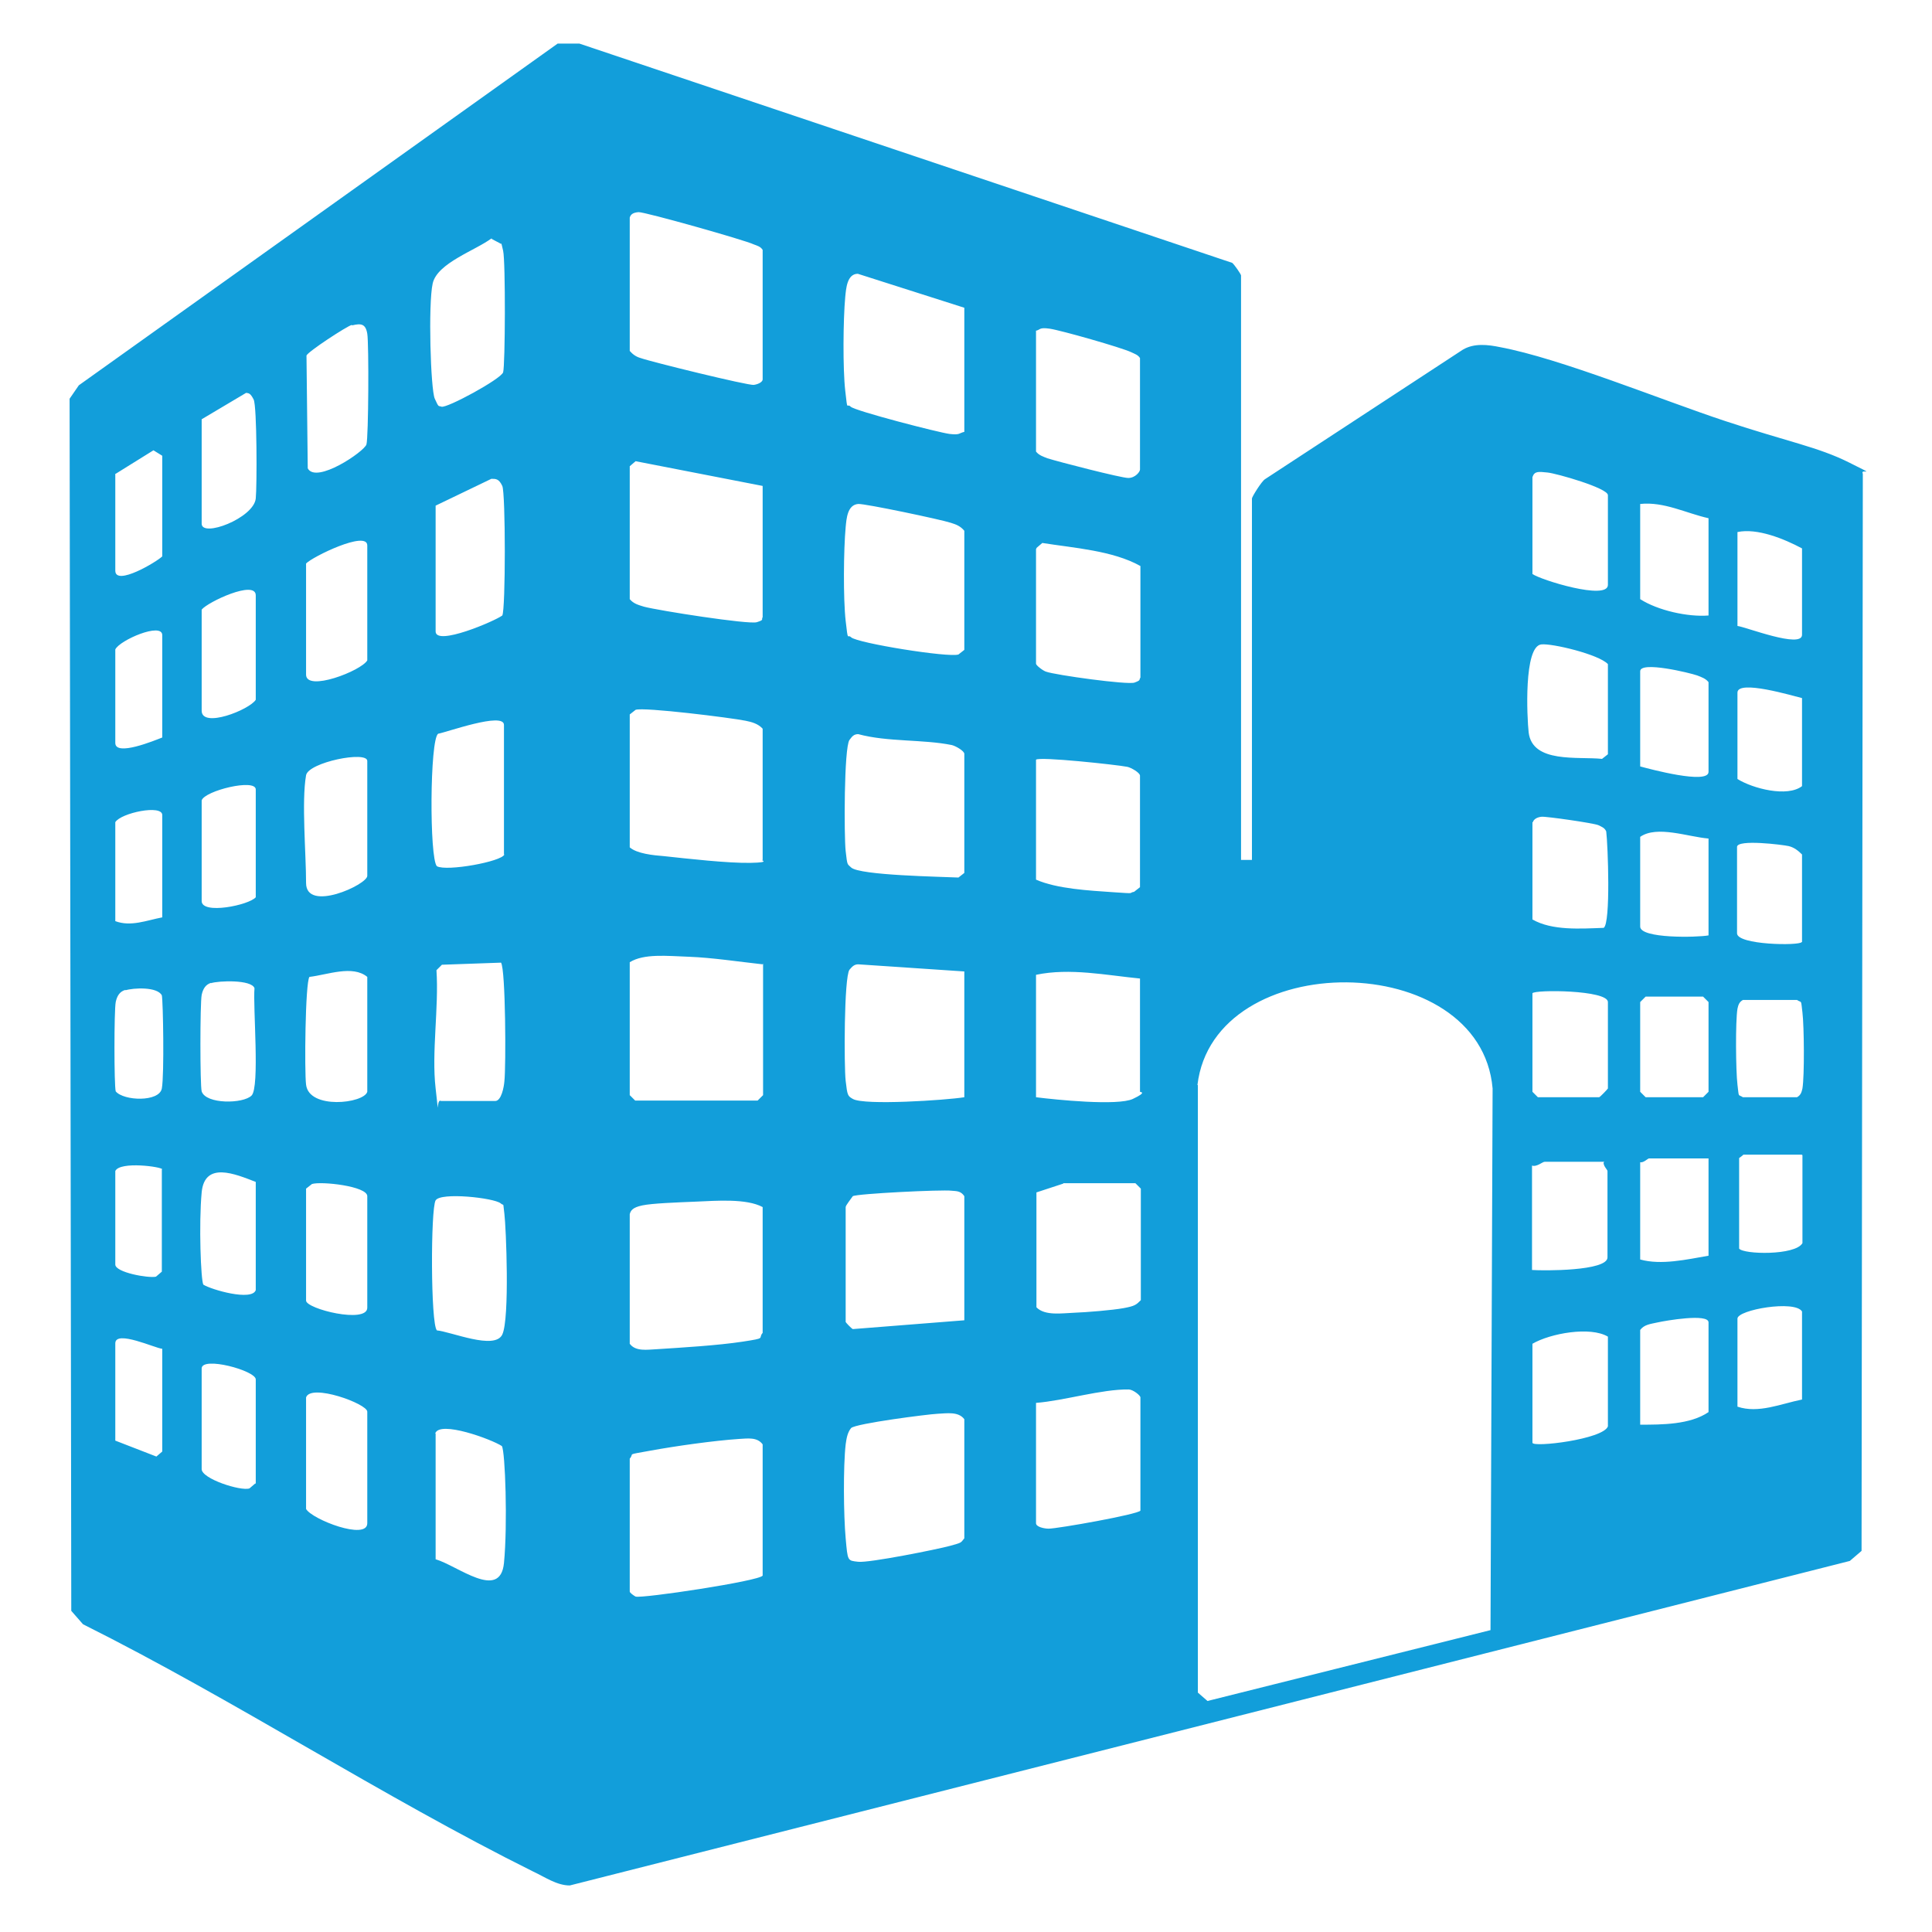 <?xml version="1.0" encoding="UTF-8"?>
<svg id="Livello_1" xmlns="http://www.w3.org/2000/svg" version="1.1" viewBox="0 0 460.8 460.8">
  <!-- Generator: Adobe Illustrator 29.3.1, SVG Export Plug-In . SVG Version: 2.1.0 Build 151)  -->
  <defs>
    <style>
      .st0 {
        fill: #129eda;
      }
    </style>
  </defs>
  <path class="st0" d="M138.2,10.4l155.7,52.3c.5.4,2.1,2.7,2.1,3v139.4h2.6v-86.2c0-.4,2.3-4.1,3.1-4.6l47.2-30.9c2.7-1.6,6-1.2,8.9-.6,14.4,2.7,38.5,12.6,53.6,17.6s22.2,6.2,29.6,9.9,2.5,1.2,3.3,2.7l-.3,256.9-2.8,2.4-305.3,77.4c-3.1,0-5.9-2-8.7-3.3-36.2-18-71.2-40.9-107.4-59l-2.8-3.2-.4-289.1,2.2-3.2L133,10.4h5.2ZM150.2,52v31.7c.7.8,1.5,1.4,2.6,1.7,2.5.9,25.7,6.6,27,6.4s2.1-.8,2.1-1.3v-30.9c-.5-.8-1.3-1-2.1-1.3-2-1-26.1-7.8-27.5-7.7s-1.9.6-2.1,1.3h0ZM117.3,56.8c-3.8,2.9-13,5.9-14.1,10.8-1.1,4.9-.5,25.3.5,27.5s.8,1.6,1.6,1.9c1.3.4,14.2-6.6,14.7-8.2s.6-26.4,0-29-.3-1.3-.8-1.8l-2.1-1.1h.2ZM230,103v-29.6l-25.4-8.1c-2.6,0-2.8,3.6-3,5.5-.5,5.4-.6,17.1,0,22.4s.3,2.8,1.3,3.8,21.1,6.2,23.6,6.5,2.2-.2,3.5-.5h0ZM83.9,77.5c-1.2.3-10.5,6.4-10.8,7.3l.3,26.9c2,3.8,13.5-4,14-5.7s.6-24,.2-26.4-1.5-2.5-3.6-2h0ZM247.1,79v28.7c.7.9,1.7,1.2,2.7,1.6,2.5.8,17.6,4.7,19.3,4.7s2.8-1.5,2.8-2v-26.6c-.5-.8-1.3-1-2.1-1.4-2.3-1.1-16.7-5.2-19.4-5.6s-2.2.3-3.4.5h.1ZM48.1,100v24.9c0,3.4,12.4-1.3,12.9-6,.3-2.8.3-22-.5-23.6s-1.2-1.5-1.8-1.6c0,0-10.6,6.3-10.6,6.3ZM27.5,112.9v23.2c0,3.8,9.9-2.1,11.2-3.4v-24l-2.1-1.3-9,5.6h-.1ZM181.9,115.9l-30.3-5.9-1.4,1.2v31.7c.9,1.1,2.1,1.4,3.4,1.8,3.3.9,25,4.3,26.9,3.7s1-.6,1.4-1.2v-31.3h0ZM365.5,113.7v23.2c1.9,1.4,18,6.4,18,2.6v-21.4c0-1.7-12.3-5.2-14.4-5.4s-3.1-.4-3.6,1.1h0ZM103.9,120.6v30c0,3.6,14.2-2.5,15.9-3.8.8-1.3.8-29.2,0-30.9s-1.5-1.7-2.6-1.7c0,0-13.3,6.4-13.3,6.4ZM230,154.9v-28.3c-.9-1.1-1.9-1.5-3.2-1.9-2.4-.8-20.5-4.6-22.1-4.5-2.6.2-2.8,3.5-3,5.5-.5,5.4-.6,17.1,0,22.4s.4,3,1.3,3.9c1.5,1.4,23.3,4.9,25.6,4.1l1.4-1.1h0ZM407.5,123.6c-5.4-1.2-10.6-4-16.3-3.4v22.7c4.2,2.7,11.4,4.3,16.3,3.9,0,0,0-23.2,0-23.2ZM414.4,149.3c1.9.2,15.4,5.5,15.4,2.1v-20.6c-4.3-2.3-10.7-4.9-15.4-3.9v22.3h0ZM73,134.3v26.6c0,4.2,13.2-.9,14.6-3.4v-27.4c0-3.7-13.1,2.7-14.6,4.3h0ZM247.1,130.9v27.4c0,.4,1.7,1.7,2.4,1.9,2.2.8,19.5,3.2,21.1,2.6s1-.6,1.4-1.2v-26.6c-6.6-3.7-15.9-4.3-23.4-5.5l-1.4,1.2v.2h-.1ZM48.1,145.5v24c0,4.3,11.4-.2,12.9-2.6v-24.9c0-3.8-11.5,1.6-12.9,3.4h0ZM38.7,175.9v-24.4c0-3.2-10.2,1.2-11.2,3.4v22.3c0,3.3,9.4-.6,11.2-1.3ZM383.5,179.8v-21.4c-2.1-2.3-13.3-5-15.9-4.7-4.2.5-3.4,17.4-3,21,.9,7.4,11.7,5.7,17.5,6.3l1.4-1.1h0ZM391.2,182.8c2.2.6,16.3,4.4,16.3,1.3v-21.4c-.7-.9-1.7-1.2-2.7-1.6-1.7-.6-13.6-3.5-13.6-1v22.7h0ZM429.8,166.5c-2.1-.5-15.4-4.5-15.4-1.3v20.6c3.7,2.3,11.9,4.4,15.4,1.7v-21ZM181.9,205.1v-31.3c-1.1-1.2-2.6-1.6-4.1-1.9-3.4-.7-24.3-3.3-26.2-2.6l-1.4,1.1v31.7c1.7,1.5,5.6,1.9,8.2,2.1,5.6.6,15.2,1.7,20.6,1.6s1.9-.7,3-.7h-.1ZM120.2,203.8v-30.9c0-3.2-13.8,1.8-15.7,2.1-2,1.4-2.1,29.7-.3,31.6,2.3,1.3,15.5-1.1,16.1-2.8h0ZM230,208.1v-28.3c0-.7-2.1-1.9-3-2.1-6.9-1.4-15.3-.7-22.3-2.6-1.1,0-1.5.6-2.1,1.4-1.3,1.9-1.3,22.9-.9,26.5s.4,3,1.3,3.9c2,1.9,21.6,2.2,25.6,2.4l1.4-1.1h0ZM73,184.9c-1.1,6.3,0,18.6,0,25.7s14.6.4,14.6-1.7v-27.4c0-2.5-14,.3-14.6,3.4ZM247.1,181.1v28.7c5,2.2,12.6,2.6,18.4,3s3.4.2,5-.1l1.4-1.1v-26.6c0-.7-2.1-1.9-3-2.1-2.5-.5-21.1-2.5-21.8-1.7h0ZM48.1,190.9v24c0,3.3,11.3,1,12.9-.9v-25.7c0-2.7-12.2.3-12.9,2.6h0ZM38.7,218.8v-24.4c0-2.6-9.9-.5-11.2,1.7v23.6c3.7,1.4,7.5-.2,11.2-.9h0ZM365.5,196.1v23.2c4.7,2.7,11.5,2.2,17,2,1.7-1.1,1-19.8.6-23-.4-.9-1.1-1.1-1.9-1.5-1.2-.5-12.4-2.1-13.5-2s-1.9.6-2.1,1.3h-.1ZM407.5,200c-4.9-.4-12.3-3.2-16.3-.4v21.4c0,2.9,13.6,2.6,16.3,2.1v-23.2h0ZM429.8,224.8v-21c-.9-.9-1.9-1.7-3.2-2s-12.3-1.7-12.3.2v20.6c0,2.8,14.9,3,15.4,2.1h.1ZM181.9,230c-5.5-.6-12.1-1.6-17.5-1.8s-10.8-.8-14.2,1.3v31.7l1.3,1.3h29.2l1.3-1.3v-31.3h-.1ZM105.2,262.6h12.9c1.5,0,2.1-3.4,2.2-4.7.4-3.5.3-26.7-.8-28.3l-14.1.5-1.3,1.3c.6,8.9-1.2,19.6-.2,28.2s0,2.2,1.3,3ZM230,231.7l-25.3-1.7c-1,0-1.5.6-2.1,1.3-1.3,1.9-1.3,23-.9,26.5.4,3.5.5,3.6,1.7,4.3,2.7,1.6,22.3.3,26.6-.4v-30h0ZM87.6,260.4v-27.4c-3.5-2.9-9.5-.5-13.8,0-1,1.4-1.2,22.6-.8,25.7.7,6,13.8,4.5,14.6,1.7h0ZM272,233.4c-8.2-.8-16.8-2.6-24.9-.9v29.2c4.7.6,19.5,2.1,23.1.4s1.7-1.6,1.7-1.7v-27h0ZM50.4,234.4c-1.4.4-2,1.5-2.3,2.9-.4,2.1-.4,21.5,0,23,1,3.1,9.9,3,11.9,1s.3-21.3.7-25.6c-.7-2.1-8.6-1.8-10.4-1.2h0ZM285.7,258.7v145l2.3,2,67.5-16.9.5-129.2c-2.9-33.4-66.5-33.8-70.4-.8h.1ZM29.9,236.1c-1.4.4-2,1.5-2.3,2.9-.4,2-.4,19.9,0,21.3,1.9,2.3,10.4,2.6,11-.7s.3-20.8,0-22.2c-1.1-2.1-6.8-1.8-8.7-1.2h.1,0ZM365.5,236.8v23.6l1.3,1.3h14.6c.2,0,2.1-2,2.1-2.1v-20.6c0-2.9-17.5-3-18-2.1h0ZM392.5,237.7l-1.3,1.3v21.4l1.3,1.3h13.7l1.3-1.3v-21.4l-1.3-1.3h-13.7ZM415.7,238.5c-.9.5-1.1,1.2-1.3,2.1-.5,3-.4,14.8,0,18.1.4,3.3.1,2.2,1.3,3h12.9c.9-.5,1.1-1.2,1.3-2.1.5-3,.4-14.8,0-18.1s-.1-2.2-1.3-3h-12.9ZM429.8,275.4h-14c0,.1-1,.8-1,.8v21.6c1,1.4,13.4,1.7,15.1-1.3v-21h-.1ZM407.5,276.3h-14.2c-.3,0-1.3,1.1-2.1.9v23.2c5,1.4,11.1,0,16.3-.9v-23.2h0ZM382.6,277.1h-14.2c-.5,0-1.9,1.3-3,.9v24.9c2.6.2,18,.3,18-3v-20.6c0-.3-1.1-1.3-.9-2.1h.1ZM38.7,278.9c0-.6-10.1-2-11.2.4v22.3c0,1.9,7.9,3.3,9.7,2.9l1.4-1.2v-24.4h0ZM61,307.6v-25.7c-4.9-1.9-12.2-5-12.9,2.5s-.2,21,.4,22c1.9,1.2,11.6,4,12.5,1.3h0ZM73,283.6v26.6c0,2,14.6,5.6,14.6,1.7v-26.6c0-2.4-11-3.6-13.2-2.9l-1.4,1.1h0ZM253.6,282.3l-6.4,2.1v27.4c2,2.1,6.2,1.4,9,1.3,2.8-.1,9.1-.6,11.8-1.1s3-.8,4.1-1.9v-26.6l-1.3-1.3h-17.2ZM230,314.9v-29.6c-.8-1.2-1.7-1.2-3-1.3-2.4-.3-22.6.7-23.6,1.3-.4.6-1.7,2.2-1.7,2.6v27.4c0,.1,1.3,1.5,1.7,1.7l26.6-2.1ZM104.1,317.3c3.5.3,13.9,4.8,15.7,1s.9-25.7.5-28.8,0-1.7-.9-2.5c-1.6-1.3-14.3-2.7-15.5-.7s-1.2,29.5.3,31h0ZM150.2,289.6v30.9c1.4,1.9,4.2,1.4,6.4,1.3,6.2-.4,14.6-.9,20.5-1.8s3.6-.7,4.8-2.1v-30c-3.9-2.1-11.1-1.5-15.9-1.3s-10.4.4-12.8.9-2.8,1.3-3,2.1ZM429.8,333.8v-21c-1.7-2.8-15.4-.4-15.4,1.7v21c5,1.7,10.4-.7,15.4-1.7ZM391.2,339.8c5.2,0,11.9,0,16.3-3v-21.4c0-2.2-10.3-.4-12.1,0s-3.2.5-4.2,1.8v22.7h0ZM365.5,344.1c0,1.2,16.9-.8,18-3.9v-21.4c-4.2-2.5-13.7-.8-18,1.7v23.6h0ZM38.7,321.7c-1.6-.1-11.2-4.6-11.2-1.3v23.2l9.8,3.8,1.4-1.2v-24.4h0ZM61,353.9v-24.9c0-2.1-12.9-5.6-12.9-2.6v24c0,2.3,9.3,5.3,11.4,4.6l1.4-1.2h0ZM272,360.3v-27c0-.5-1.8-1.9-2.8-1.9-6.4-.1-15.5,2.7-22.1,3.2v28.7c0,.9,2,1.3,3,1.3,2.2,0,21.3-3.4,21.9-4.3h0ZM73,333.3v26.6c1.4,2.5,14.6,7.6,14.6,3.4v-26.6c0-1.9-13.5-6.8-14.6-3.4ZM230,366.8v-28.3c-1.4-1.9-4.2-1.4-6.4-1.3s-19.4,2.3-20.6,3.4c-.9,1.1-1.1,2.5-1.3,3.9-.6,5.3-.5,16.9,0,22.4s.4,5.3,3,5.6,19-3,21.9-3.8,2.5-.7,3.4-1.8h0ZM103.9,341.9v30c5.2,1.5,15.4,10,16.3.9s.3-26.7-.5-27.9c-2.4-1.6-14.9-6.2-15.9-3h.1ZM181.9,375.8v-31.3c-1.3-1.8-3.6-1.4-5.6-1.3-6,.4-15.2,1.7-21.2,2.8s-3.7.5-4.9,1.9v31.7c0,.3,1,1,1.4,1.2,1.5.5,29.5-3.7,30.3-5h0Z"/>
</svg>